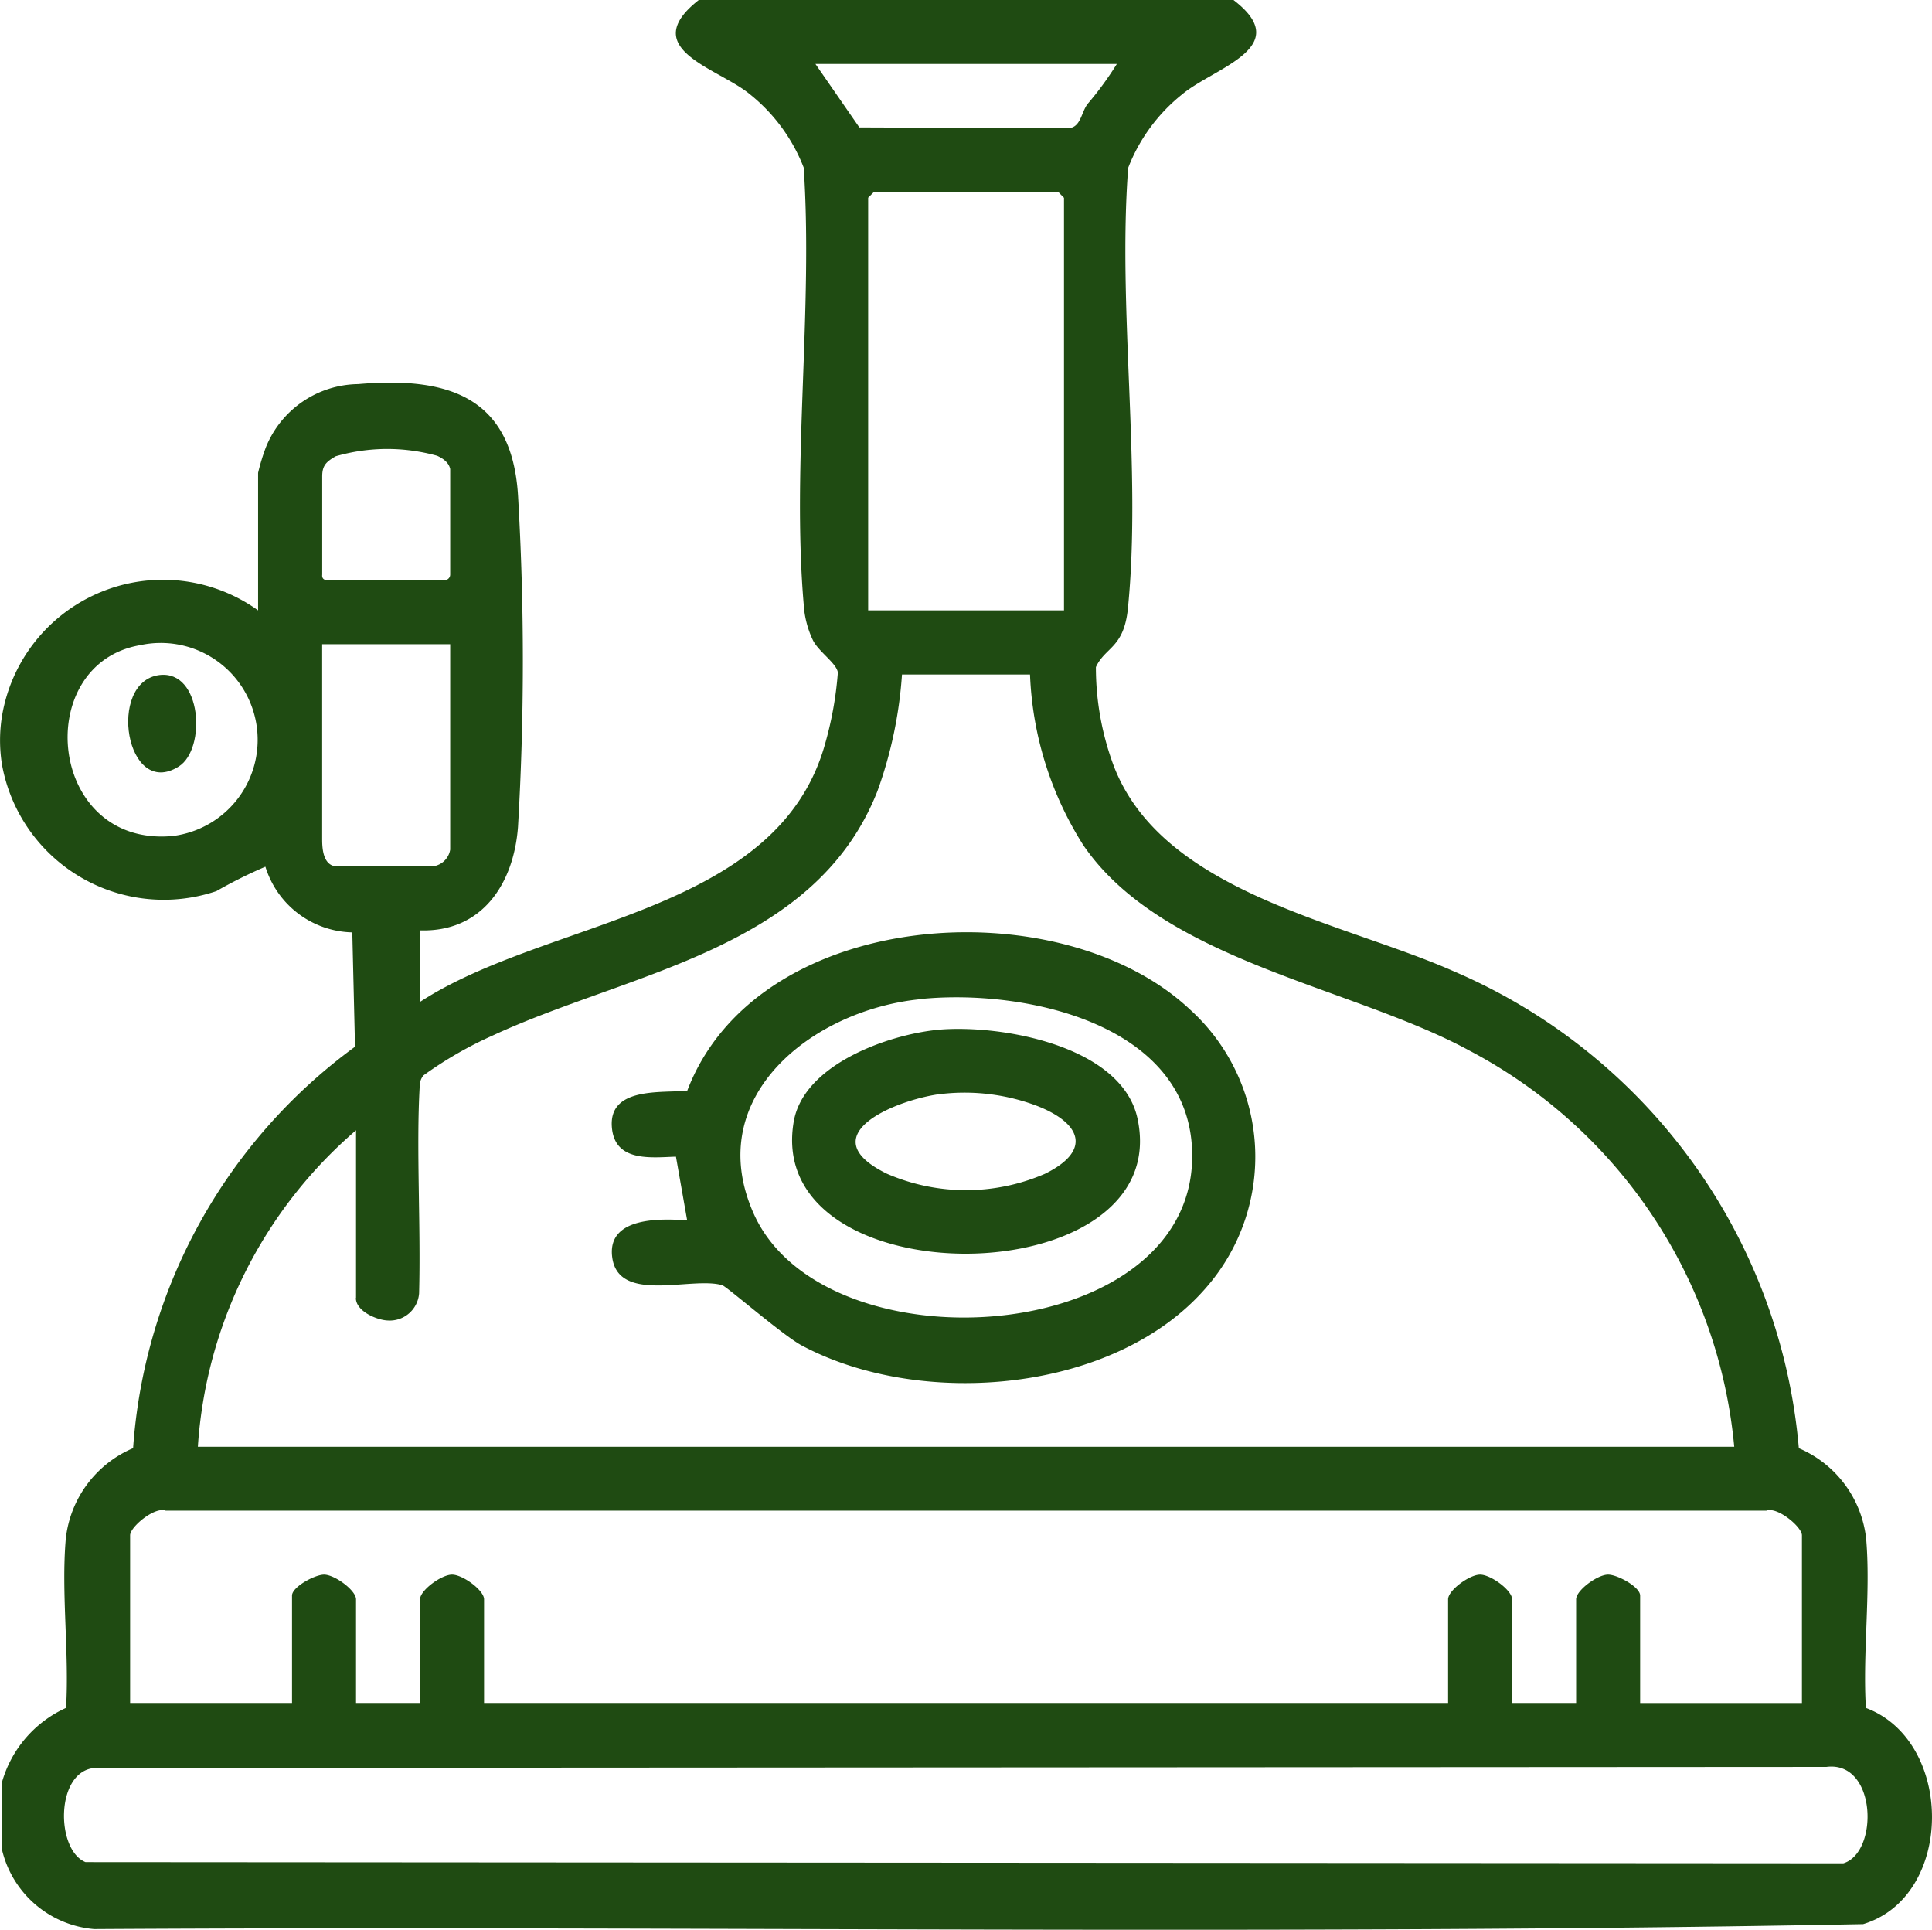 <svg id="Group_2159" data-name="Group 2159" xmlns="http://www.w3.org/2000/svg" xmlns:xlink="http://www.w3.org/1999/xlink" width="36.216" height="36.169" viewBox="0 0 36.216 36.169">
  <defs>
    <clipPath id="clip-path">
      <rect id="Rectangle_414" data-name="Rectangle 414" width="36.216" height="36.169" fill="#1f4b12"/>
    </clipPath>
  </defs>
  <g id="Group_1605" data-name="Group 1605" transform="translate(0)" clip-path="url(#clip-path)">
    <path id="Path_192" data-name="Path 192" d="M23.121,0c1.16.886-.349,1.262-.955,1.764a3.279,3.279,0,0,0-1.018,1.383c-.2,2.644.255,5.657-.005,8.257-.075.747-.426.721-.6,1.1a5.281,5.281,0,0,0,.335,1.853c.915,2.381,4.28,2.918,6.384,3.853a10.727,10.727,0,0,1,6.458,8.934,2.092,2.092,0,0,1,1.262,1.7c.087,1.01-.068,2.144-.005,3.168,1.66.621,1.661,3.535-.052,4.052-11.033.212-22.111.027-33.16.093A1.942,1.942,0,0,1,.038,34.672V33.4a2.182,2.182,0,0,1,1.2-1.389c.062-1.024-.093-2.158-.005-3.168a2.09,2.09,0,0,1,1.262-1.7,10.2,10.2,0,0,1,4.16-7.524l-.051-2.143a1.746,1.746,0,0,1-1.629-1.231,8.834,8.834,0,0,0-.918.457A3.081,3.081,0,0,1,.038,14.336a2.861,2.861,0,0,1,0-.918,3.059,3.059,0,0,1,4.8-1.977V8.863a3.788,3.788,0,0,1,.149-.486A1.89,1.89,0,0,1,6.71,7.2c1.672-.144,2.882.222,3,2.079a53.2,53.2,0,0,1,0,6.22c-.08,1.07-.678,1.977-1.838,1.939v1.342c2.4-1.567,6.719-1.638,7.6-4.857a6.668,6.668,0,0,0,.234-1.318c-.022-.17-.355-.385-.465-.6a1.808,1.808,0,0,1-.175-.673c-.224-2.615.176-5.541,0-8.189a3.279,3.279,0,0,0-1.018-1.383C13.452,1.272,11.929.918,13.1,0ZM20.933,1.2H15.286l.823,1.189,3.875.015c.276.017.273-.277.4-.451a6.117,6.117,0,0,0,.552-.754M19.945,11.44V3.708L19.839,3.6H16.38l-.106.106V11.44ZM8.332,10.875a.106.106,0,0,0,.107-.107V8.792c-.017-.082-.077-.174-.245-.249a3.488,3.488,0,0,0-1.9.009c-.189.108-.254.181-.254.381V10.77c-.007.055.015.106.106.106Zm-5.7,1.217c-2.053.348-1.742,3.8.61,3.577a1.816,1.816,0,1,0-.61-3.577m5.807-.017h-2.4v3.637c0,.149,0,.528.288.528H8.049a.375.375,0,0,0,.39-.316ZM6.674,24.327V21.185a8.557,8.557,0,0,0-2.965,5.932h28.8a9.366,9.366,0,0,0-4.965-7.426c-2.206-1.2-5.751-1.679-7.236-3.848a6.427,6.427,0,0,1-1-3.2h-2.4a8,8,0,0,1-.461,2.187c-1.172,2.974-4.651,3.39-7.211,4.579a7.23,7.23,0,0,0-1.3.749.324.324,0,0,0-.069.213c-.066,1.147.023,2.591-.011,3.872a.552.552,0,0,1-.591.507c-.2-.008-.594-.173-.594-.422m27.107,7.591V28.776c0-.156-.459-.541-.667-.462H3.106c-.208-.079-.667.306-.667.462v3.142H5.474V29.906c0-.162.425-.392.6-.393.2,0,.6.295.6.463v1.942h1.2V29.976c0-.169.4-.463.6-.463s.6.293.6.463v1.942H27.145V29.976c0-.169.4-.463.6-.463s.6.293.6.463v1.942h1.2V29.976c0-.168.4-.464.6-.463.175,0,.6.23.6.393v2.013Zm-32,1.217c-.743.057-.736,1.54-.175,1.766l32.951.022c.669-.2.628-1.93-.319-1.807Z" transform="translate(0 -0.001)" fill="#1f4b12"/>
    <path id="Path_193" data-name="Path 193" d="M123,190.64l-.211-1.2c-.476.017-1.138.1-1.2-.536-.076-.779.931-.653,1.412-.7,1.312-3.444,6.985-3.812,9.424-1.521a3.723,3.723,0,0,1,.318,5.194c-1.705,2-5.364,2.3-7.6,1.1-.348-.186-1.4-1.1-1.485-1.127-.578-.172-1.976.367-2.067-.551-.073-.735.921-.7,1.411-.664m4.362-4.145c-2,.2-4.084,1.813-3.126,4,1.3,2.968,8.178,2.534,8.228-1.023.036-2.516-3.144-3.18-5.1-2.98" transform="translate(-110.118 -167.762)" fill="#1f4b12"/>
    <path id="Path_194" data-name="Path 194" d="M26.057,134.072c.8-.1.885,1.386.366,1.713-.993.627-1.351-1.585-.366-1.713" transform="translate(-23.071 -121.42)" fill="#1f4b12"/>
    <path id="Path_195" data-name="Path 195" d="M160.155,204.422c1.153-.1,3.431.293,3.724,1.67.707,3.322-7.014,3.4-6.446.056.183-1.075,1.776-1.639,2.722-1.726m.069,1.2c-.84.095-2.522.776-1.042,1.5a3.72,3.72,0,0,0,2.962,0c.884-.435.676-.948-.141-1.269a3.836,3.836,0,0,0-1.78-.229" transform="translate(-142.555 -185.123)" fill="#1f4b12"/>
  </g>
</svg>

